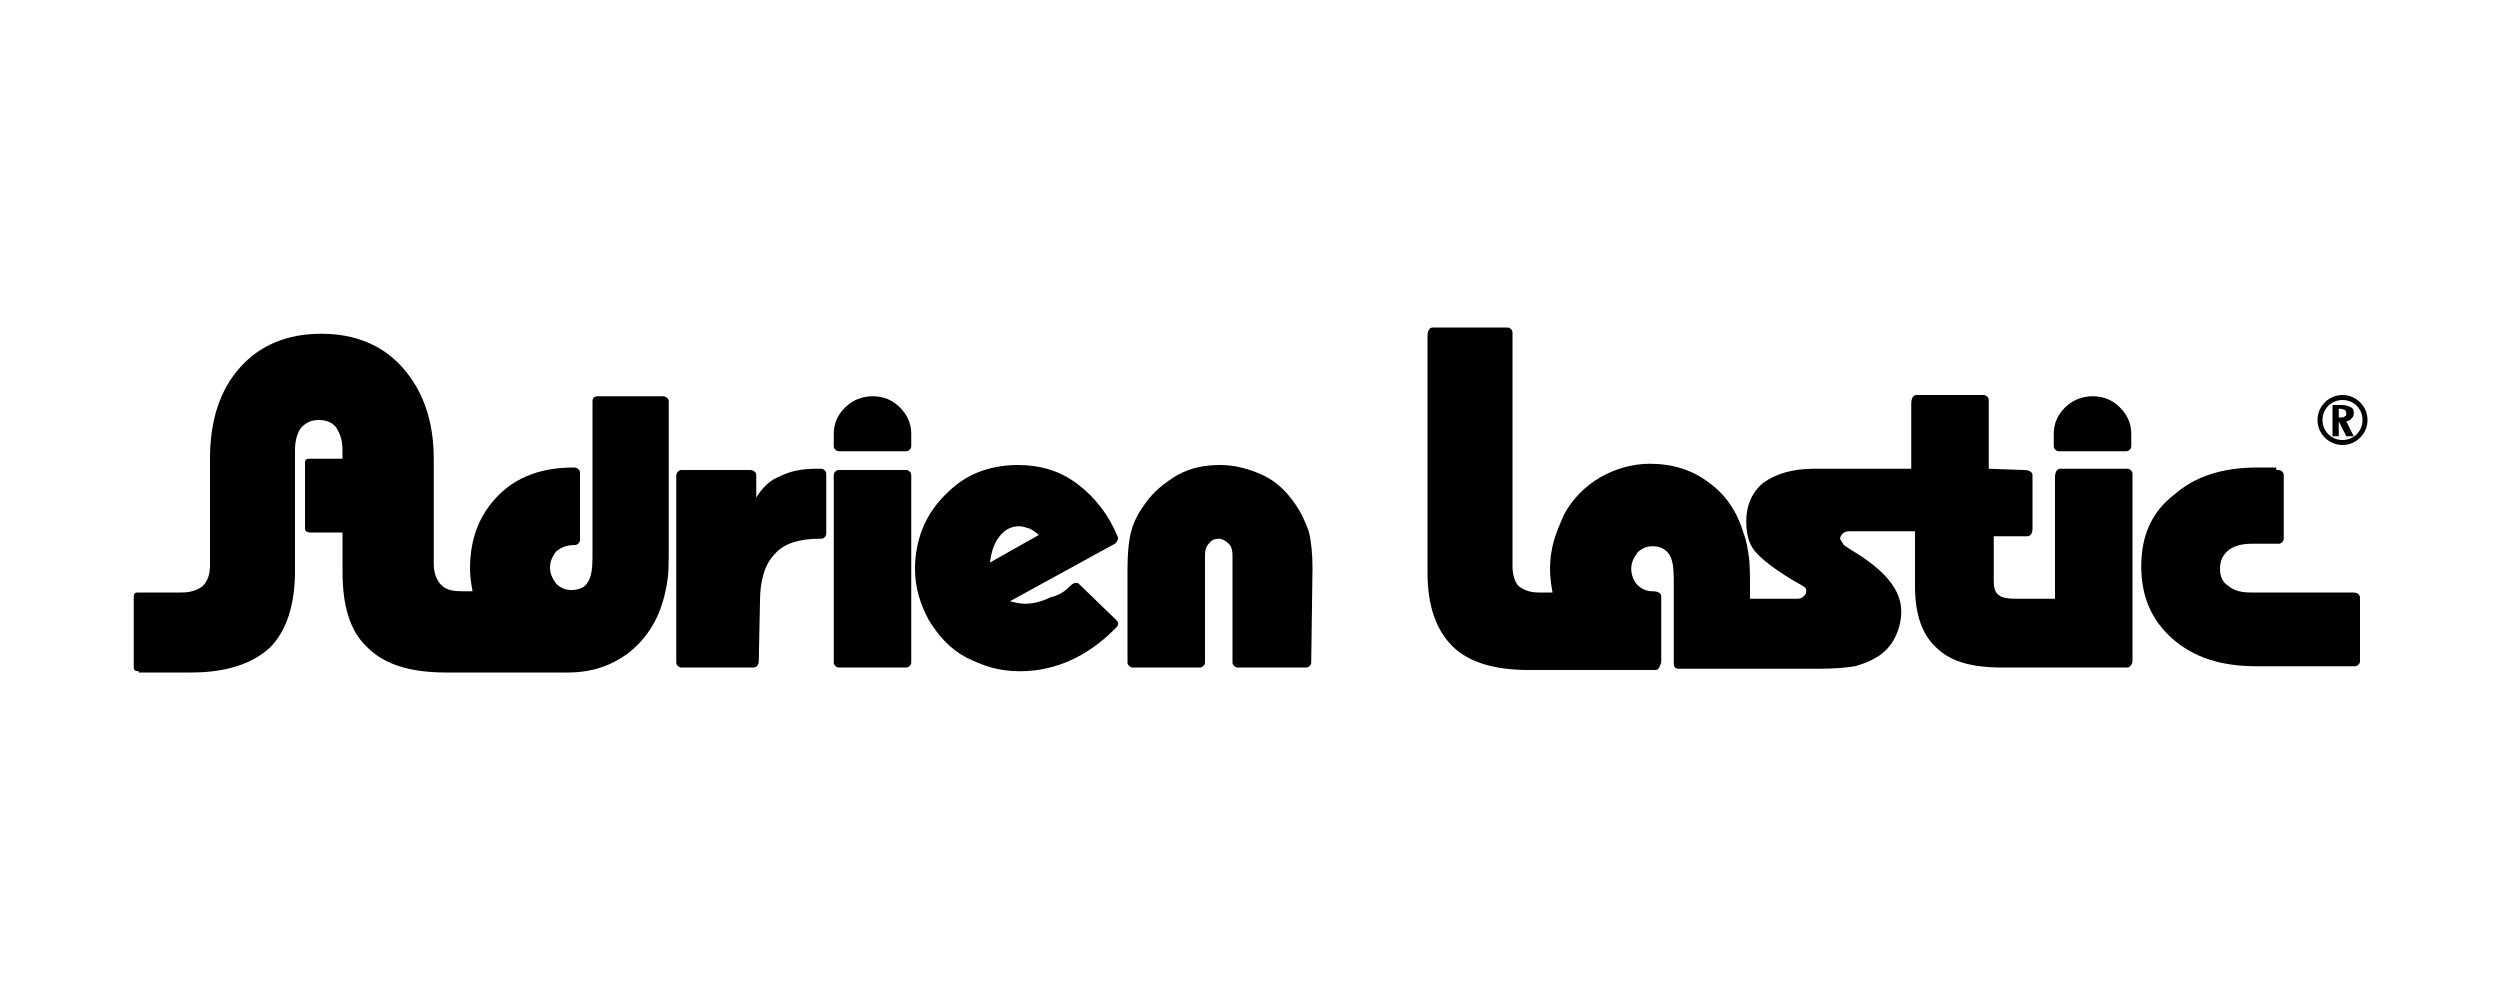 <?xml version="1.0" encoding="utf-8"?>
<!-- Generator: Adobe Illustrator 27.2.0, SVG Export Plug-In . SVG Version: 6.00 Build 0)  -->
<svg version="1.1" id="Capa_1" xmlns="http://www.w3.org/2000/svg" xmlns:xlink="http://www.w3.org/1999/xlink" x="0px" y="0px"
	 viewBox="0 0 200 80" style="enable-background:new 0 0 200 80;" xml:space="preserve">
<style type="text/css">
	.st0{fill-rule:evenodd;clip-rule:evenodd;}
</style>
<g>
	<path d="M11.1,53.7c-0.3,0-0.4-0.1-0.4-0.3v-5.7c0-0.2,0.1-0.3,0.3-0.3h3.5c0.8,0,1.3-0.2,1.7-0.5c0.4-0.4,0.6-0.9,0.6-1.7v-7.8
		v-0.7c0-3.1,0.8-5.5,2.4-7.3s3.8-2.7,6.5-2.7s4.9,0.9,6.5,2.7c1.6,1.8,2.5,4.2,2.5,7.3v6.6v1.8c0,0.7,0.2,1.3,0.6,1.7
		c0.4,0.4,0.9,0.5,1.7,0.5h0.8c-0.1-0.6-0.2-1.2-0.2-1.8c0-2.5,0.8-4.4,2.3-5.9s3.5-2.2,6-2.2c0.3,0,0.5,0.2,0.5,0.4v5.4
		c0,0.2-0.2,0.4-0.4,0.4c-0.7,0-1.1,0.2-1.5,0.5c-0.3,0.4-0.5,0.8-0.5,1.3s0.2,0.9,0.5,1.3c0.3,0.3,0.7,0.5,1.2,0.5
		c0.6,0,1.1-0.2,1.3-0.6c0.3-0.4,0.4-1.1,0.4-2V32.1c0-0.3,0.2-0.4,0.4-0.4H53c0.3,0,0.5,0.2,0.5,0.4v11.4c0,1.3,0,2.3-0.1,2.9
		s-0.2,1.2-0.4,1.8c-0.5,1.7-1.5,3.1-2.8,4.1c-1.4,1-2.9,1.5-4.8,1.5h-0.7h-9c-2.8,0-4.9-0.6-6.3-2c-1.4-1.3-2-3.3-2-6.1v-3.1h-2.6
		c-0.2,0-0.4-0.1-0.4-0.3V37c0-0.2,0.1-0.3,0.3-0.3h2.7V36c0-0.8-0.2-1.3-0.5-1.8c-0.3-0.4-0.8-0.6-1.4-0.6s-1,0.2-1.4,0.6
		c-0.3,0.4-0.5,1-0.5,1.8v7.4v2.3c0,2.7-0.7,4.8-2,6.1c-1.4,1.3-3.5,2-6.3,2h-4.2V53.7z"/>
	<path d="M161.9,37.6c0.5,0,0.7,0.2,0.7,0.4v0.3v4c0,0.4-0.2,0.6-0.4,0.6h-2.7v3.6c0,0.5,0.1,0.9,0.4,1.1c0.2,0.2,0.7,0.3,1.3,0.3
		h3.2v-9.7c0-0.5,0.2-0.7,0.4-0.7h5h0.4c0.2,0,0.4,0.2,0.4,0.4v15c0,0.2-0.2,0.5-0.4,0.5h-2.4h-2.9h-4.8c-2.4,0-4.1-0.5-5.2-1.6
		c-1.1-1-1.7-2.6-1.7-4.9v-4.4h-5.3c-0.2,0-0.4,0.1-0.5,0.2s-0.2,0.3-0.2,0.4l0.3,0.5l0.6,0.4c2.7,1.6,4,3.2,4,4.9
		c0,0.8-0.2,1.5-0.5,2.1s-0.8,1.2-1.5,1.6c-0.5,0.3-1,0.5-1.7,0.7c-0.6,0.1-1.6,0.2-2.9,0.2h-0.4h-8.2h-2.6c-0.3,0-0.4-0.2-0.4-0.4
		v-6.8c0-0.9-0.1-1.6-0.4-2c-0.3-0.4-0.7-0.6-1.3-0.6c-0.5,0-0.9,0.2-1.2,0.5c-0.3,0.4-0.5,0.8-0.5,1.3s0.2,1,0.5,1.3
		s0.7,0.5,1.2,0.5s0.7,0.2,0.7,0.4v5.2c0,0.2-0.2,0.7-0.4,0.7h-0.6h-9.6c-2.7,0-4.8-0.6-6.1-1.9c-1.3-1.3-2-3.2-2-5.9V26.9
		c0-0.5,0.2-0.7,0.4-0.7h6c0.2,0,0.4,0.2,0.4,0.4v18.7c0,0.7,0.2,1.3,0.5,1.6c0.4,0.3,0.9,0.5,1.6,0.5h1.1c-0.1-0.6-0.2-1.2-0.2-1.9
		c0-0.7,0.1-1.5,0.3-2.2c0.2-0.7,0.5-1.4,0.8-2.1c0.7-1.3,1.7-2.3,2.9-3s2.6-1.1,4-1.1c1.8,0,3.4,0.5,4.7,1.5c1.4,1,2.3,2.4,2.8,4.1
		c0.2,0.5,0.3,1.1,0.4,1.8c0.1,0.6,0.1,1.6,0.1,2.9v0.5h3.7c0.2,0,0.4,0,0.6-0.2c0.1-0.1,0.2-0.2,0.2-0.4c0-0.1,0-0.2-0.1-0.3
		l-0.3-0.2l-0.7-0.4c-1.5-0.9-2.5-1.7-3-2.3c-0.5-0.6-0.7-1.4-0.7-2.4c0-1.3,0.5-2.4,1.4-3.1c1-0.7,2.3-1.1,4-1.1h7.8v-5.2
		c0-0.5,0.2-0.7,0.4-0.7h5.4c0.2,0,0.4,0.2,0.4,0.4v5.5L161.9,37.6L161.9,37.6z"/>
	<path d="M104.9,52.8V53c0,0.2-0.2,0.4-0.4,0.4H99c-0.2,0-0.4-0.2-0.4-0.4v-0.2v-8.4c0-0.4-0.1-0.7-0.3-0.9
		c-0.2-0.2-0.5-0.4-0.8-0.4s-0.6,0.1-0.8,0.4c-0.2,0.2-0.3,0.5-0.3,0.9v8.4V53c0,0.2-0.2,0.4-0.4,0.4h-5.4c-0.2,0-0.4-0.2-0.4-0.4
		v-0.3v-7.2c0-1.2,0.1-2.3,0.3-3c0.2-0.8,0.6-1.5,1.1-2.2c0.7-1,1.6-1.7,2.6-2.3c1.1-0.6,2.2-0.8,3.4-0.8c1.2,0,2.3,0.3,3.4,0.8
		s1.9,1.3,2.6,2.3c0.5,0.7,0.8,1.4,1.1,2.2c0.2,0.8,0.3,1.8,0.3,3L104.9,52.8z"/>
	<path d="M72.9,52.8V53c0,0.2-0.2,0.4-0.4,0.4h-5.4c-0.2,0-0.4-0.2-0.4-0.4v-0.2V38.1V38c0-0.2,0.2-0.4,0.4-0.4h5.2h0.2
		c0.2,0,0.4,0.2,0.4,0.4v0.2C72.9,38.2,72.9,52.8,72.9,52.8z"/>
	<path d="M79.2,45l3.9-2.2c-0.2-0.2-0.5-0.4-0.7-0.5c-0.3-0.1-0.6-0.2-0.9-0.2c-0.6,0-1.2,0.3-1.6,0.9C79.5,43.5,79.3,44.2,79.2,45z
		 M85.7,46.8c0.2-0.2,0.5-0.2,0.6-0.1l3,2.9c0.2,0.2,0.2,0.4,0,0.6l-0.2,0.2c-1.1,1.1-2.3,1.9-3.4,2.4c-1.3,0.6-2.7,0.9-4.1,0.9
		c-0.8,0-1.6-0.1-2.3-0.3c-0.7-0.2-1.4-0.5-2-0.8c-1.3-0.7-2.2-1.7-3-3c-0.7-1.3-1.1-2.6-1.1-4.1c0-1.1,0.2-2.2,0.6-3.2
		s1-1.9,1.8-2.7c0.8-0.8,1.6-1.4,2.6-1.8s2.1-0.6,3.2-0.6c1.9,0,3.5,0.5,4.9,1.6c1.3,1,2.4,2.4,3.1,4.1c0.1,0.2,0,0.4-0.2,0.6
		L89,43.6l-8.2,4.5c0.4,0.1,0.8,0.2,1.2,0.2c0.7,0,1.4-0.2,2-0.5C84.8,47.6,85.2,47.3,85.7,46.8z"/>
	<path d="M182.1,37.6h0.2c0.2,0,0.4,0.2,0.4,0.4v5.1c0,0.2-0.2,0.4-0.4,0.4h-0.2h-2c-0.8,0-1.4,0.2-1.8,0.5
		c-0.5,0.4-0.7,0.9-0.7,1.5s0.2,1.1,0.7,1.4c0.5,0.4,1.1,0.5,1.8,0.5h8.2c0.3,0,0.5,0.2,0.5,0.4v5.1c0,0.2-0.2,0.4-0.4,0.4h-0.2
		h-7.7c-2.8,0-5-0.7-6.7-2.2s-2.5-3.4-2.5-5.8s0.8-4.3,2.6-5.7c1.7-1.5,3.9-2.2,6.7-2.2h1.5V37.6z"/>
	<path d="M60.7,52.9L60.7,52.9c0,0.3-0.2,0.5-0.4,0.5h-5.8c-0.2,0-0.4-0.2-0.4-0.4v-0.2V38.1c0-0.3,0.2-0.5,0.4-0.5H60
		c0.3,0,0.5,0.2,0.5,0.4v0.2v1.6c0.5-0.8,1.1-1.4,1.9-1.7c0.8-0.4,1.7-0.6,2.9-0.6h0.2h0.2c0.2,0,0.4,0.2,0.4,0.4v4.8
		c0,0.2-0.2,0.4-0.4,0.4h-0.2c-1.6,0-2.8,0.4-3.5,1.2c-0.8,0.8-1.2,2.1-1.2,3.8L60.7,52.9L60.7,52.9z"/>
	<path d="M72,32.6c0.6,0.6,0.9,1.3,0.9,2.1v0.8v0.2c0,0.2-0.2,0.4-0.4,0.4h-5.4c-0.2,0-0.4-0.2-0.4-0.4v-0.2v-0.8
		c0-0.8,0.3-1.5,0.9-2.1s1.4-0.9,2.2-0.9C70.7,31.7,71.4,32,72,32.6z"/>
	<path d="M169.6,32.6c0.6,0.6,0.9,1.3,0.9,2.1v0.8v0.2c0,0.2-0.2,0.4-0.4,0.4h-5.4c-0.2,0-0.4-0.2-0.4-0.4v-0.2v-0.8
		c0-0.8,0.3-1.5,0.9-2.1c0.6-0.6,1.4-0.9,2.2-0.9C168.3,31.7,169,32,169.6,32.6z"/>
	<g>
		<g>
			<path d="M187.4,31.6c1.1,0,2,0.9,2,2s-0.9,2-2,2s-2-0.9-2-2S186.3,31.6,187.4,31.6z M187.4,32c-0.9,0-1.6,0.7-1.6,1.6
				s0.7,1.6,1.6,1.6c0.9,0,1.6-0.7,1.6-1.6S188.3,32,187.4,32z"/>
			<path class="st0" d="M188.3,34.9h-0.6l-0.6-1.2v1.2h-0.5v-2.5h0.8c0.3,0,0.5,0.1,0.7,0.2s0.2,0.3,0.2,0.5s-0.1,0.3-0.2,0.4
				c-0.1,0.1-0.2,0.2-0.4,0.2L188.3,34.9z M187.1,33.4L187.1,33.4c0.3,0,0.4,0,0.5-0.1c0.1,0,0.1-0.1,0.1-0.2s0-0.2-0.1-0.3
				c-0.1,0-0.2-0.1-0.4-0.1h-0.1V33.4z"/>
		</g>
	</g>
</g>
</svg>
